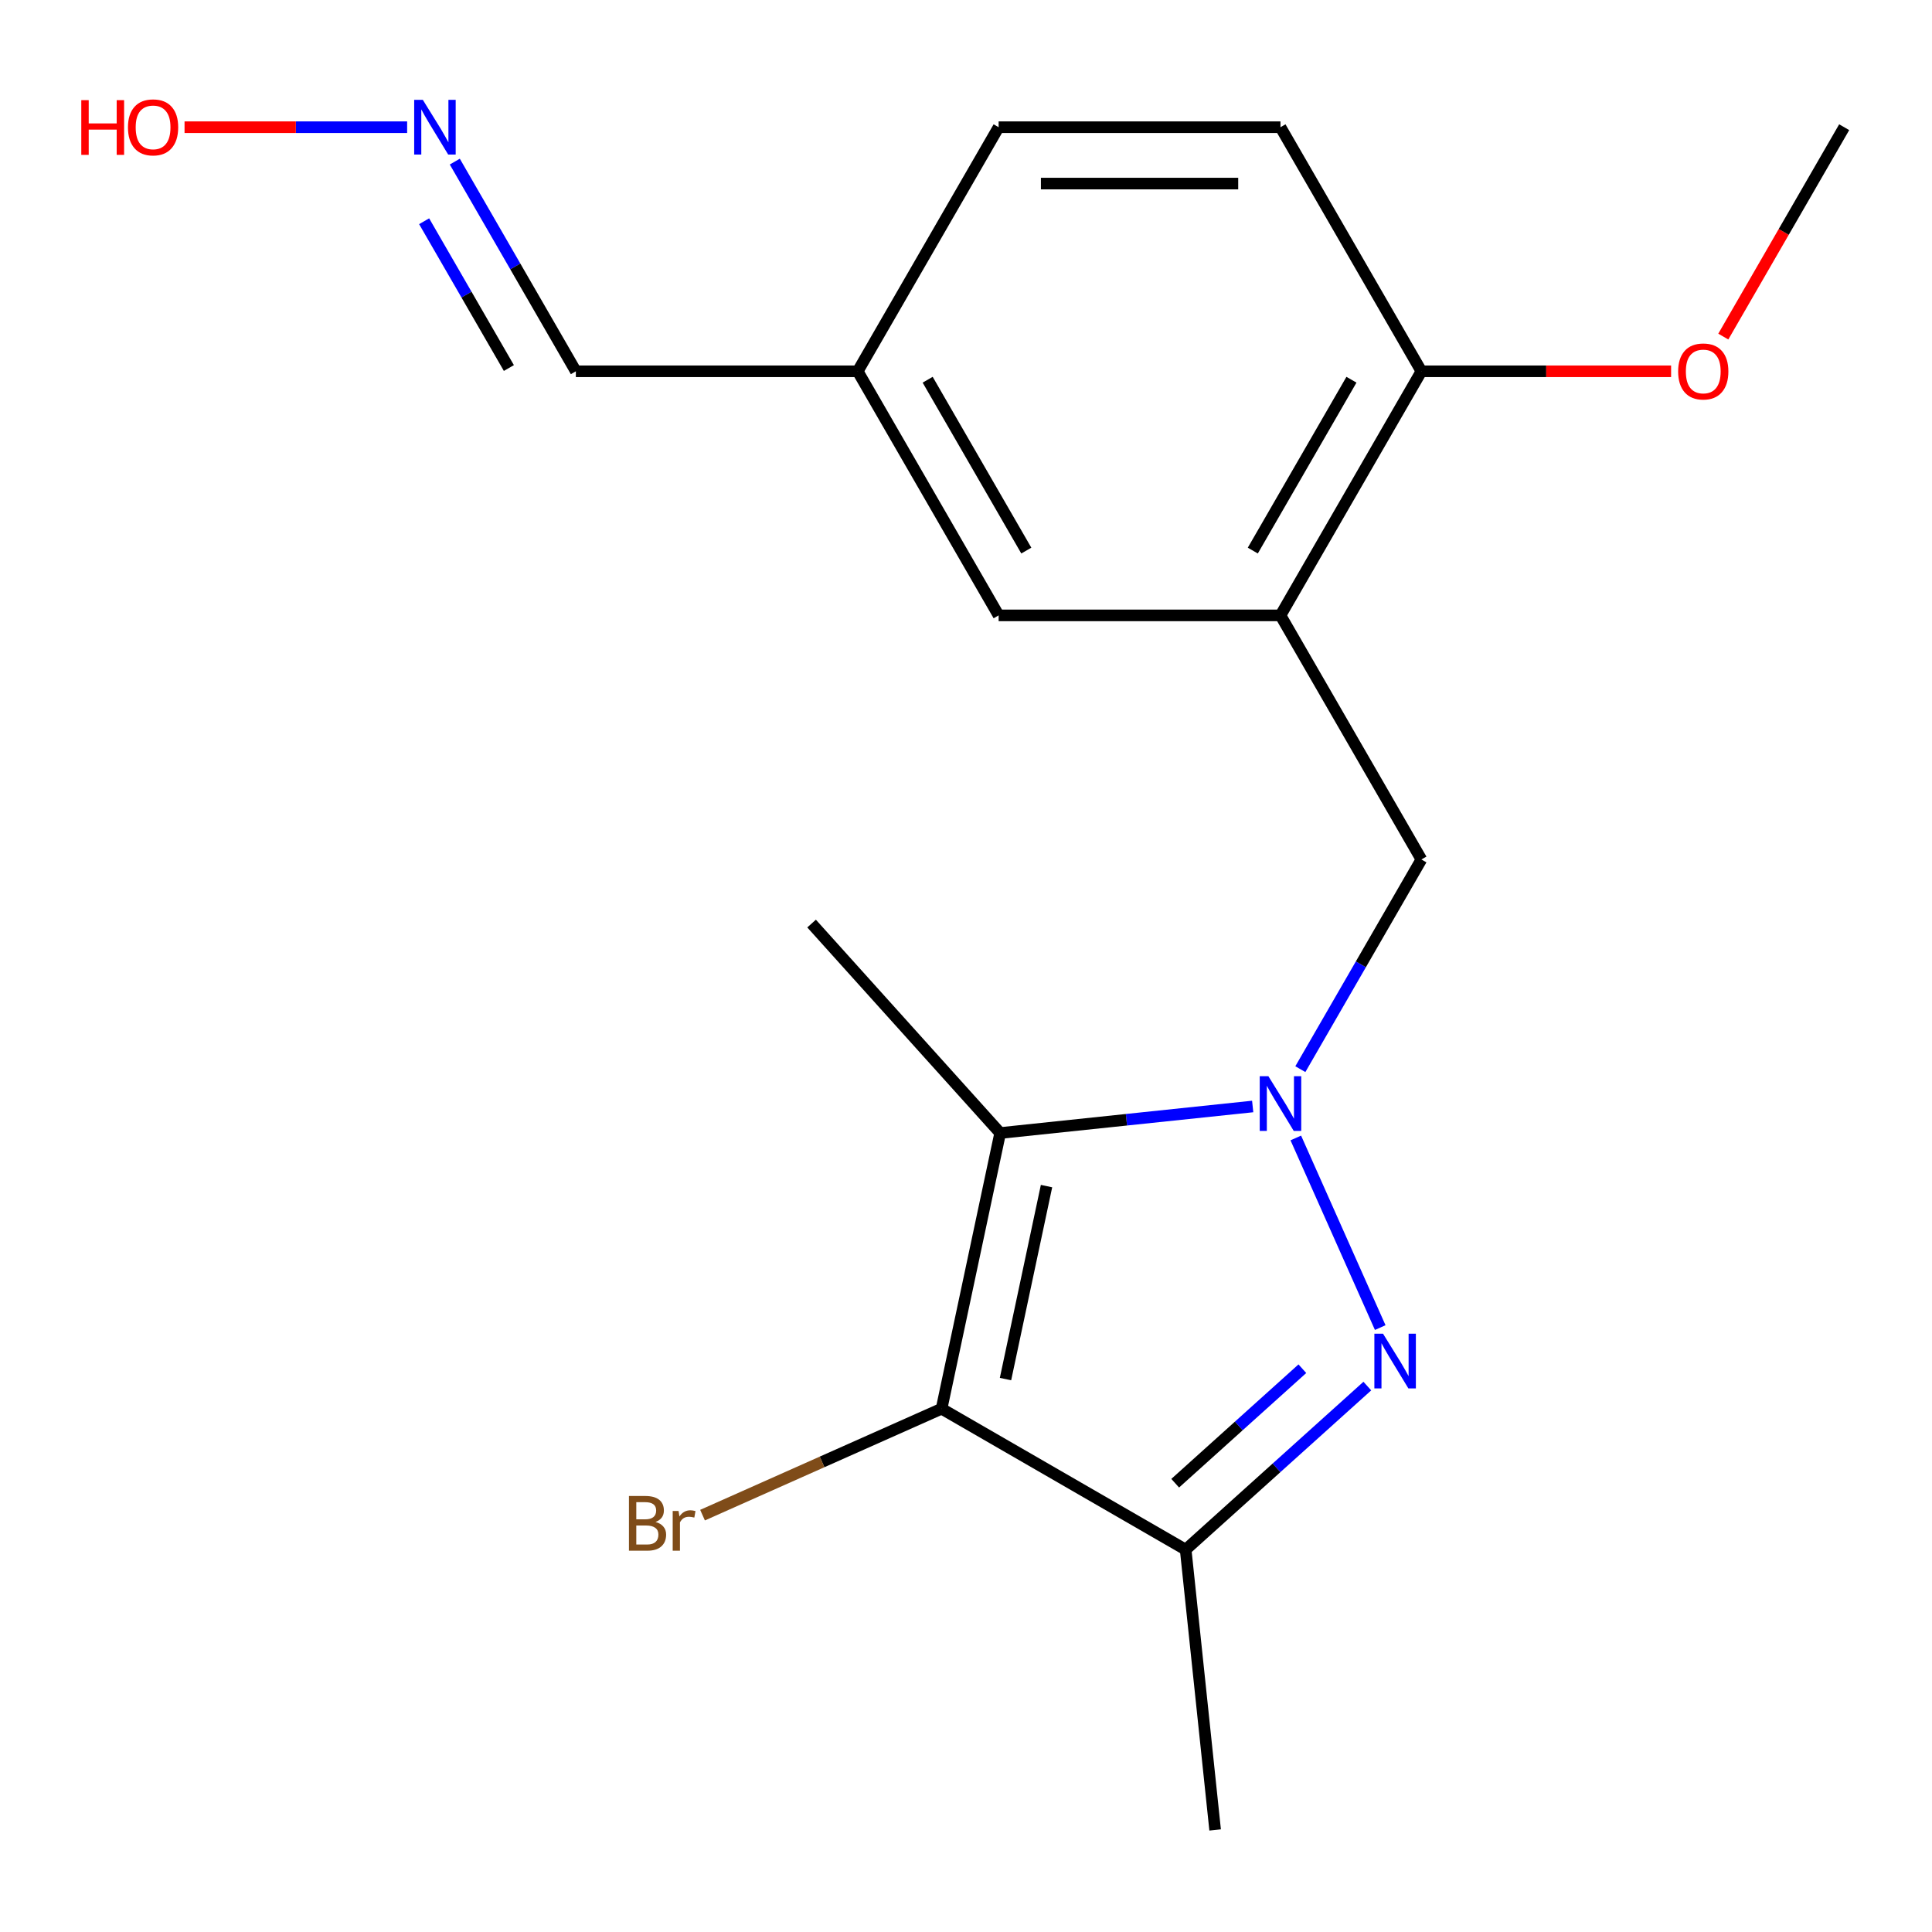 <?xml version='1.0' encoding='iso-8859-1'?>
<svg version='1.1' baseProfile='full'
              xmlns='http://www.w3.org/2000/svg'
                      xmlns:rdkit='http://www.rdkit.org/xml'
                      xmlns:xlink='http://www.w3.org/1999/xlink'
                  xml:space='preserve'
width='1000px' height='1000px' viewBox='0 0 1000 1000'>
<!-- END OF HEADER -->
<rect style='opacity:1.0;fill:#FFFFFF;stroke:none' width='1000' height='1000' x='0' y='0'> </rect>
<path class='bond-0' d='M 670.704,589.009 L 714.401,687.155' style='fill:none;fill-rule:evenodd;stroke:#0000FF;stroke-width:6px;stroke-linecap:butt;stroke-linejoin:miter;stroke-opacity:1' />
<path class='bond-1' d='M 648.388,572.714 L 583.039,579.582' style='fill:none;fill-rule:evenodd;stroke:#0000FF;stroke-width:6px;stroke-linecap:butt;stroke-linejoin:miter;stroke-opacity:1' />
<path class='bond-1' d='M 583.039,579.582 L 517.689,586.451' style='fill:none;fill-rule:evenodd;stroke:#000000;stroke-width:6px;stroke-linecap:butt;stroke-linejoin:miter;stroke-opacity:1' />
<path class='bond-5' d='M 673.056,553.395 L 704.387,499.128' style='fill:none;fill-rule:evenodd;stroke:#0000FF;stroke-width:6px;stroke-linecap:butt;stroke-linejoin:miter;stroke-opacity:1' />
<path class='bond-5' d='M 704.387,499.128 L 735.718,444.862' style='fill:none;fill-rule:evenodd;stroke:#000000;stroke-width:6px;stroke-linecap:butt;stroke-linejoin:miter;stroke-opacity:1' />
<path class='bond-3' d='M 707.725,717.429 L 660.712,759.76' style='fill:none;fill-rule:evenodd;stroke:#0000FF;stroke-width:6px;stroke-linecap:butt;stroke-linejoin:miter;stroke-opacity:1' />
<path class='bond-3' d='M 660.712,759.76 L 613.698,802.091' style='fill:none;fill-rule:evenodd;stroke:#000000;stroke-width:6px;stroke-linecap:butt;stroke-linejoin:miter;stroke-opacity:1' />
<path class='bond-3' d='M 674.098,708.445 L 641.188,738.077' style='fill:none;fill-rule:evenodd;stroke:#0000FF;stroke-width:6px;stroke-linecap:butt;stroke-linejoin:miter;stroke-opacity:1' />
<path class='bond-3' d='M 641.188,738.077 L 608.279,767.709' style='fill:none;fill-rule:evenodd;stroke:#000000;stroke-width:6px;stroke-linecap:butt;stroke-linejoin:miter;stroke-opacity:1' />
<path class='bond-2' d='M 517.689,586.451 L 487.358,729.148' style='fill:none;fill-rule:evenodd;stroke:#000000;stroke-width:6px;stroke-linecap:butt;stroke-linejoin:miter;stroke-opacity:1' />
<path class='bond-2' d='M 541.679,613.922 L 520.447,713.81' style='fill:none;fill-rule:evenodd;stroke:#000000;stroke-width:6px;stroke-linecap:butt;stroke-linejoin:miter;stroke-opacity:1' />
<path class='bond-13' d='M 517.689,586.451 L 420.073,478.037' style='fill:none;fill-rule:evenodd;stroke:#000000;stroke-width:6px;stroke-linecap:butt;stroke-linejoin:miter;stroke-opacity:1' />
<path class='bond-9' d='M 487.358,729.148 L 425.495,756.691' style='fill:none;fill-rule:evenodd;stroke:#000000;stroke-width:6px;stroke-linecap:butt;stroke-linejoin:miter;stroke-opacity:1' />
<path class='bond-9' d='M 425.495,756.691 L 363.633,784.234' style='fill:none;fill-rule:evenodd;stroke:#7F4C19;stroke-width:6px;stroke-linecap:butt;stroke-linejoin:miter;stroke-opacity:1' />
<path class='bond-19' d='M 487.358,729.148 L 613.698,802.091' style='fill:none;fill-rule:evenodd;stroke:#000000;stroke-width:6px;stroke-linecap:butt;stroke-linejoin:miter;stroke-opacity:1' />
<path class='bond-15' d='M 613.698,802.091 L 628.948,947.177' style='fill:none;fill-rule:evenodd;stroke:#000000;stroke-width:6px;stroke-linecap:butt;stroke-linejoin:miter;stroke-opacity:1' />
<path class='bond-4' d='M 662.775,318.521 L 735.718,444.862' style='fill:none;fill-rule:evenodd;stroke:#000000;stroke-width:6px;stroke-linecap:butt;stroke-linejoin:miter;stroke-opacity:1' />
<path class='bond-6' d='M 662.775,318.521 L 735.718,192.181' style='fill:none;fill-rule:evenodd;stroke:#000000;stroke-width:6px;stroke-linecap:butt;stroke-linejoin:miter;stroke-opacity:1' />
<path class='bond-6' d='M 648.449,284.982 L 699.508,196.544' style='fill:none;fill-rule:evenodd;stroke:#000000;stroke-width:6px;stroke-linecap:butt;stroke-linejoin:miter;stroke-opacity:1' />
<path class='bond-7' d='M 662.775,318.521 L 516.89,318.521' style='fill:none;fill-rule:evenodd;stroke:#000000;stroke-width:6px;stroke-linecap:butt;stroke-linejoin:miter;stroke-opacity:1' />
<path class='bond-10' d='M 735.718,192.181 L 662.775,65.841' style='fill:none;fill-rule:evenodd;stroke:#000000;stroke-width:6px;stroke-linecap:butt;stroke-linejoin:miter;stroke-opacity:1' />
<path class='bond-17' d='M 735.718,192.181 L 800.337,192.181' style='fill:none;fill-rule:evenodd;stroke:#000000;stroke-width:6px;stroke-linecap:butt;stroke-linejoin:miter;stroke-opacity:1' />
<path class='bond-17' d='M 800.337,192.181 L 864.956,192.181' style='fill:none;fill-rule:evenodd;stroke:#FF0000;stroke-width:6px;stroke-linecap:butt;stroke-linejoin:miter;stroke-opacity:1' />
<path class='bond-11' d='M 516.89,318.521 L 443.948,192.181' style='fill:none;fill-rule:evenodd;stroke:#000000;stroke-width:6px;stroke-linecap:butt;stroke-linejoin:miter;stroke-opacity:1' />
<path class='bond-11' d='M 531.217,284.982 L 480.157,196.544' style='fill:none;fill-rule:evenodd;stroke:#000000;stroke-width:6px;stroke-linecap:butt;stroke-linejoin:miter;stroke-opacity:1' />
<path class='bond-8' d='M 235.401,83.648 L 266.732,137.915' style='fill:none;fill-rule:evenodd;stroke:#0000FF;stroke-width:6px;stroke-linecap:butt;stroke-linejoin:miter;stroke-opacity:1' />
<path class='bond-8' d='M 266.732,137.915 L 298.063,192.181' style='fill:none;fill-rule:evenodd;stroke:#000000;stroke-width:6px;stroke-linecap:butt;stroke-linejoin:miter;stroke-opacity:1' />
<path class='bond-8' d='M 219.532,114.517 L 241.464,152.503' style='fill:none;fill-rule:evenodd;stroke:#0000FF;stroke-width:6px;stroke-linecap:butt;stroke-linejoin:miter;stroke-opacity:1' />
<path class='bond-8' d='M 241.464,152.503 L 263.395,190.49' style='fill:none;fill-rule:evenodd;stroke:#000000;stroke-width:6px;stroke-linecap:butt;stroke-linejoin:miter;stroke-opacity:1' />
<path class='bond-14' d='M 210.733,65.841 L 153.128,65.841' style='fill:none;fill-rule:evenodd;stroke:#0000FF;stroke-width:6px;stroke-linecap:butt;stroke-linejoin:miter;stroke-opacity:1' />
<path class='bond-14' d='M 153.128,65.841 L 95.522,65.841' style='fill:none;fill-rule:evenodd;stroke:#FF0000;stroke-width:6px;stroke-linecap:butt;stroke-linejoin:miter;stroke-opacity:1' />
<path class='bond-20' d='M 662.775,65.841 L 516.89,65.841' style='fill:none;fill-rule:evenodd;stroke:#000000;stroke-width:6px;stroke-linecap:butt;stroke-linejoin:miter;stroke-opacity:1' />
<path class='bond-20' d='M 640.893,95.018 L 538.773,95.018' style='fill:none;fill-rule:evenodd;stroke:#000000;stroke-width:6px;stroke-linecap:butt;stroke-linejoin:miter;stroke-opacity:1' />
<path class='bond-12' d='M 443.948,192.181 L 298.063,192.181' style='fill:none;fill-rule:evenodd;stroke:#000000;stroke-width:6px;stroke-linecap:butt;stroke-linejoin:miter;stroke-opacity:1' />
<path class='bond-16' d='M 443.948,192.181 L 516.89,65.841' style='fill:none;fill-rule:evenodd;stroke:#000000;stroke-width:6px;stroke-linecap:butt;stroke-linejoin:miter;stroke-opacity:1' />
<path class='bond-18' d='M 891.976,174.214 L 923.261,120.028' style='fill:none;fill-rule:evenodd;stroke:#FF0000;stroke-width:6px;stroke-linecap:butt;stroke-linejoin:miter;stroke-opacity:1' />
<path class='bond-18' d='M 923.261,120.028 L 954.545,65.841' style='fill:none;fill-rule:evenodd;stroke:#000000;stroke-width:6px;stroke-linecap:butt;stroke-linejoin:miter;stroke-opacity:1' />
<path  class='atom-0' d='M 656.515 557.042
L 665.795 572.042
Q 666.715 573.522, 668.195 576.202
Q 669.675 578.882, 669.755 579.042
L 669.755 557.042
L 673.515 557.042
L 673.515 585.362
L 669.635 585.362
L 659.675 568.962
Q 658.515 567.042, 657.275 564.842
Q 656.075 562.642, 655.715 561.962
L 655.715 585.362
L 652.035 585.362
L 652.035 557.042
L 656.515 557.042
' fill='#0000FF'/>
<path  class='atom-1' d='M 715.852 690.314
L 725.132 705.314
Q 726.052 706.794, 727.532 709.474
Q 729.012 712.154, 729.092 712.314
L 729.092 690.314
L 732.852 690.314
L 732.852 718.634
L 728.972 718.634
L 719.012 702.234
Q 717.852 700.314, 716.612 698.114
Q 715.412 695.914, 715.052 695.234
L 715.052 718.634
L 711.372 718.634
L 711.372 690.314
L 715.852 690.314
' fill='#0000FF'/>
<path  class='atom-9' d='M 218.86 51.681
L 228.14 66.681
Q 229.06 68.161, 230.54 70.841
Q 232.02 73.521, 232.1 73.681
L 232.1 51.681
L 235.86 51.681
L 235.86 80.001
L 231.98 80.001
L 222.02 63.601
Q 220.86 61.681, 219.62 59.481
Q 218.42 57.281, 218.06 56.601
L 218.06 80.001
L 214.38 80.001
L 214.38 51.681
L 218.86 51.681
' fill='#0000FF'/>
<path  class='atom-10' d='M 339.306 787.765
Q 342.026 788.525, 343.386 790.205
Q 344.786 791.845, 344.786 794.285
Q 344.786 798.205, 342.266 800.445
Q 339.786 802.645, 335.066 802.645
L 325.546 802.645
L 325.546 774.325
L 333.906 774.325
Q 338.746 774.325, 341.186 776.285
Q 343.626 778.245, 343.626 781.845
Q 343.626 786.125, 339.306 787.765
M 329.346 777.525
L 329.346 786.405
L 333.906 786.405
Q 336.706 786.405, 338.146 785.285
Q 339.626 784.125, 339.626 781.845
Q 339.626 777.525, 333.906 777.525
L 329.346 777.525
M 335.066 799.445
Q 337.826 799.445, 339.306 798.125
Q 340.786 796.805, 340.786 794.285
Q 340.786 791.965, 339.146 790.805
Q 337.546 789.605, 334.466 789.605
L 329.346 789.605
L 329.346 799.445
L 335.066 799.445
' fill='#7F4C19'/>
<path  class='atom-10' d='M 351.226 782.085
L 351.666 784.925
Q 353.826 781.725, 357.346 781.725
Q 358.466 781.725, 359.986 782.125
L 359.386 785.485
Q 357.666 785.085, 356.706 785.085
Q 355.026 785.085, 353.906 785.765
Q 352.826 786.405, 351.946 787.965
L 351.946 802.645
L 348.186 802.645
L 348.186 782.085
L 351.226 782.085
' fill='#7F4C19'/>
<path  class='atom-15' d='M 42.075 51.841
L 45.915 51.841
L 45.915 63.881
L 60.395 63.881
L 60.395 51.841
L 64.235 51.841
L 64.235 80.161
L 60.395 80.161
L 60.395 67.081
L 45.915 67.081
L 45.915 80.161
L 42.075 80.161
L 42.075 51.841
' fill='#FF0000'/>
<path  class='atom-15' d='M 66.235 65.921
Q 66.235 59.121, 69.595 55.321
Q 72.955 51.521, 79.235 51.521
Q 85.515 51.521, 88.875 55.321
Q 92.235 59.121, 92.235 65.921
Q 92.235 72.801, 88.835 76.721
Q 85.435 80.601, 79.235 80.601
Q 72.995 80.601, 69.595 76.721
Q 66.235 72.841, 66.235 65.921
M 79.235 77.401
Q 83.555 77.401, 85.875 74.521
Q 88.235 71.601, 88.235 65.921
Q 88.235 60.361, 85.875 57.561
Q 83.555 54.721, 79.235 54.721
Q 74.915 54.721, 72.555 57.521
Q 70.235 60.321, 70.235 65.921
Q 70.235 71.641, 72.555 74.521
Q 74.915 77.401, 79.235 77.401
' fill='#FF0000'/>
<path  class='atom-18' d='M 868.603 192.261
Q 868.603 185.461, 871.963 181.661
Q 875.323 177.861, 881.603 177.861
Q 887.883 177.861, 891.243 181.661
Q 894.603 185.461, 894.603 192.261
Q 894.603 199.141, 891.203 203.061
Q 887.803 206.941, 881.603 206.941
Q 875.363 206.941, 871.963 203.061
Q 868.603 199.181, 868.603 192.261
M 881.603 203.741
Q 885.923 203.741, 888.243 200.861
Q 890.603 197.941, 890.603 192.261
Q 890.603 186.701, 888.243 183.901
Q 885.923 181.061, 881.603 181.061
Q 877.283 181.061, 874.923 183.861
Q 872.603 186.661, 872.603 192.261
Q 872.603 197.981, 874.923 200.861
Q 877.283 203.741, 881.603 203.741
' fill='#FF0000'/>
</svg>
